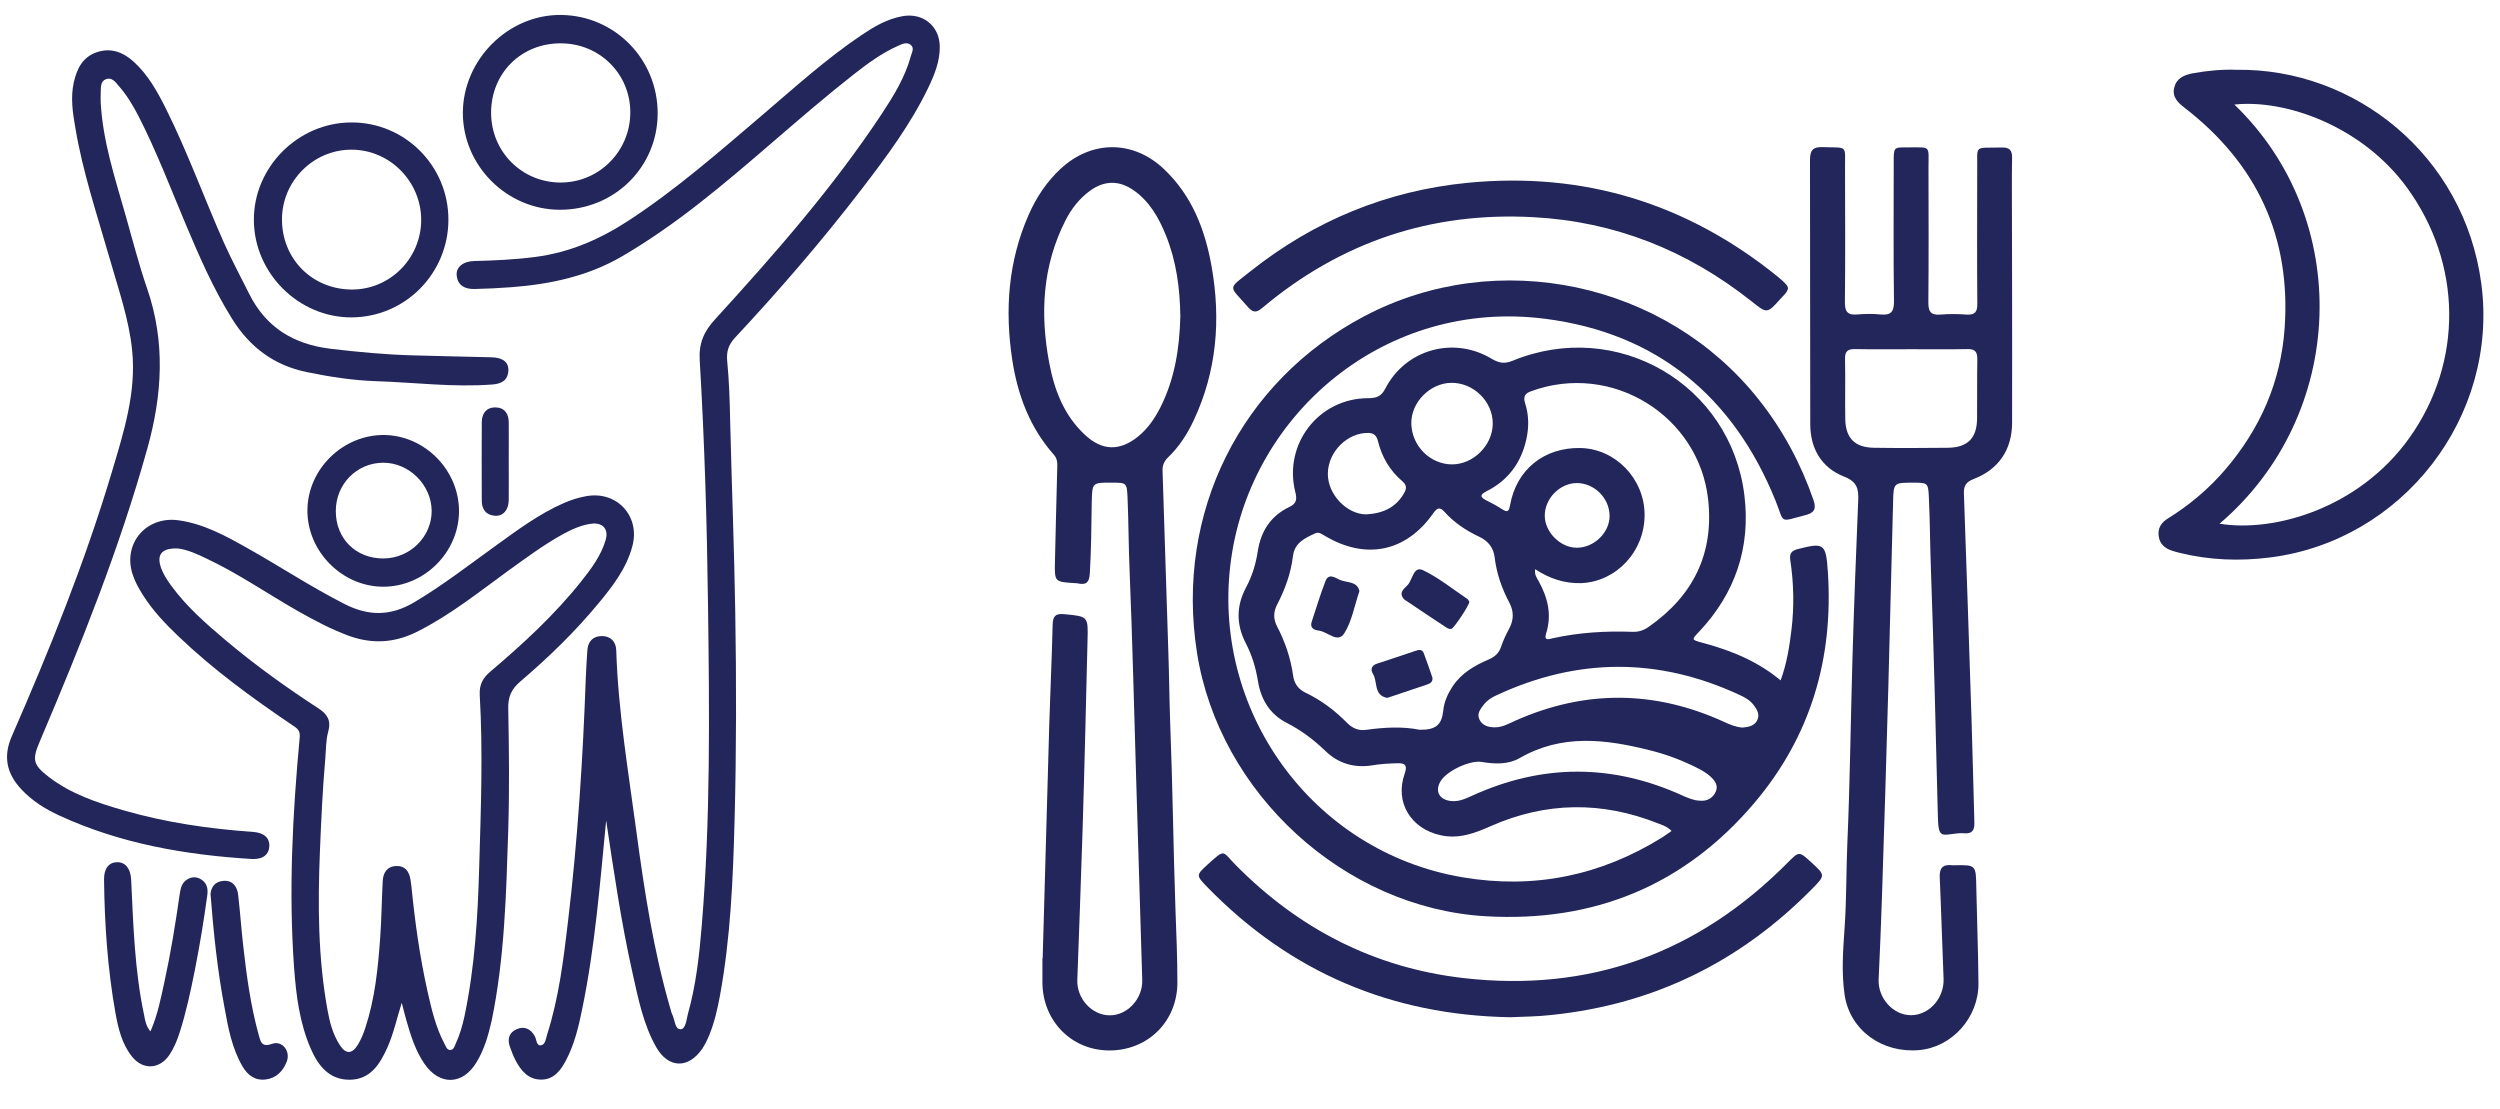 <?xml version="1.0" encoding="utf-8"?>
<!-- Generator: Adobe Illustrator 27.9.0, SVG Export Plug-In . SVG Version: 6.00 Build 0)  -->
<svg version="1.1" id="Calque_1" xmlns="http://www.w3.org/2000/svg" xmlns:xlink="http://www.w3.org/1999/xlink" x="0px" y="0px"
	 viewBox="0 0 195.58 86.79" style="enable-background:new 0 0 195.58 86.79;" xml:space="preserve">
<style type="text/css">
	.st0{fill:#22265A;}
</style>
<g>
	<g>
		<path class="st0" d="M47.42,64.18c-0.48,4.95-0.87,9.91-1.88,14.79c-0.28,1.38-0.61,2.75-1.27,4c-0.42,0.79-0.96,1.51-1.97,1.49
			c-0.99-0.02-1.55-0.71-1.97-1.51c-0.18-0.35-0.32-0.72-0.45-1.09c-0.2-0.59-0.04-1.09,0.53-1.34c0.6-0.26,1.09-0.05,1.42,0.53
			c0.15,0.26,0.13,0.76,0.46,0.73c0.4-0.04,0.41-0.55,0.52-0.87c0.91-2.85,1.27-5.81,1.62-8.77c0.76-6.36,1.17-12.75,1.4-19.15
			c0.02-0.7,0.08-1.4,0.12-2.1c0.04-0.71,0.44-1.12,1.12-1.13c0.69-0.01,1.12,0.43,1.14,1.11c0.15,4.76,0.94,9.44,1.57,14.14
			c0.63,4.68,1.34,9.34,2.66,13.89c0.05,0.16,0.08,0.33,0.16,0.48c0.2,0.41,0.19,1.16,0.65,1.14c0.4-0.02,0.45-0.77,0.57-1.21
			c0.63-2.25,0.89-4.58,1.08-6.9c0.69-8.33,0.6-16.68,0.49-25.03c-0.08-6.4-0.27-12.81-0.65-19.21c-0.08-1.31,0.33-2.25,1.22-3.21
			C60.61,19.87,65.17,14.67,69,8.88c0.93-1.41,1.81-2.85,2.26-4.5c0.08-0.28,0.29-0.62-0.01-0.87c-0.3-0.24-0.65-0.08-0.96,0.06
			c-1.3,0.57-2.43,1.41-3.54,2.28c-4.16,3.26-8,6.9-12.17,10.15c-1.89,1.47-3.84,2.84-5.91,4.05c-2.69,1.57-5.64,2.19-8.69,2.42
			c-0.95,0.07-1.91,0.12-2.86,0.14c-0.71,0.01-1.3-0.24-1.39-1.04c-0.08-0.65,0.48-1.13,1.37-1.15c1.6-0.04,3.19-0.11,4.79-0.32
			c2.68-0.35,5.07-1.39,7.31-2.86c3.73-2.44,7.07-5.37,10.45-8.25c2.52-2.15,4.98-4.38,7.74-6.24c0.98-0.66,1.99-1.26,3.19-1.48
			c1.61-0.3,2.93,0.75,2.94,2.39c0.01,1.12-0.4,2.15-0.87,3.14c-1.39,2.91-3.31,5.48-5.26,8.02c-3.1,4.04-6.43,7.89-9.9,11.61
			c-0.5,0.54-0.67,1.07-0.6,1.82c0.15,1.54,0.2,3.08,0.23,4.63c0.12,5,0.32,10,0.4,15c0.09,5.4,0.09,10.79-0.05,16.19
			c-0.12,4.63-0.31,9.26-1.15,13.84c-0.19,1.02-0.42,2.04-0.81,3.01c-0.16,0.39-0.34,0.78-0.57,1.12c-1.09,1.59-2.66,1.55-3.61-0.13
			c-1.01-1.79-1.4-3.79-1.84-5.76C48.6,72.19,48.02,68.18,47.42,64.18z"/>
		<path class="st0" d="M31.43,78.45c-0.38,1.2-0.63,2.39-1.12,3.49c-0.58,1.3-1.33,2.52-2.95,2.53c-1.59,0.01-2.46-1.08-3.04-2.41
			c-0.88-2.01-1.15-4.16-1.31-6.32c-0.44-6.04-0.12-12.07,0.44-18.09c0.05-0.57-0.3-0.73-0.64-0.96c-3.1-2.1-6.12-4.3-8.83-6.89
			c-1.04-0.99-2.03-2.03-2.8-3.25c-0.33-0.52-0.63-1.06-0.82-1.66c-0.75-2.4,1.09-4.52,3.58-4.19c1.98,0.27,3.67,1.2,5.36,2.15
			c2.57,1.44,5.03,3.07,7.67,4.41c1.88,0.96,3.61,0.94,5.43-0.14c2.23-1.32,4.27-2.91,6.37-4.42c1.71-1.23,3.4-2.5,5.35-3.35
			c0.57-0.25,1.16-0.43,1.77-0.54c2.39-0.41,4.21,1.58,3.58,3.92c-0.46,1.73-1.53,3.12-2.64,4.46c-1.85,2.24-3.93,4.25-6.13,6.13
			c-0.68,0.58-0.96,1.18-0.94,2.09c0.06,3.18,0.1,6.35,0,9.53c-0.16,4.99-0.28,10-1.3,14.92C38.2,81,37.89,82.1,37.28,83.1
			c-1.07,1.79-2.88,1.85-4.07,0.13c-0.71-1.03-1.08-2.22-1.42-3.41C31.66,79.37,31.55,78.91,31.43,78.45z M13.91,42.91
			c-1.29-0.05-1.68,0.5-1.3,1.55c0.19,0.51,0.49,0.95,0.8,1.38c1.19,1.62,2.69,2.94,4.22,4.23c2.3,1.94,4.75,3.7,7.27,5.34
			c0.7,0.45,1.02,0.94,0.78,1.82c-0.19,0.67-0.17,1.39-0.23,2.09c-0.21,2.41-0.32,4.82-0.42,7.23c-0.17,4.19-0.16,8.37,0.6,12.51
			c0.17,0.94,0.42,1.87,0.95,2.69c0.46,0.73,0.96,0.73,1.41-0.01c0.25-0.4,0.43-0.85,0.58-1.3c0.76-2.29,1-4.66,1.17-7.04
			c0.11-1.48,0.12-2.97,0.2-4.46c0.03-0.66,0.33-1.16,1.06-1.19c0.68-0.03,1,0.41,1.11,1.04c0.03,0.19,0.06,0.39,0.08,0.58
			c0.27,2.74,0.65,5.47,1.25,8.16c0.32,1.43,0.65,2.85,1.35,4.16c0.1,0.19,0.18,0.47,0.45,0.45c0.26-0.01,0.32-0.29,0.41-0.49
			c0.32-0.69,0.53-1.42,0.69-2.16c0.81-3.86,1.04-7.79,1.15-11.72c0.13-4.46,0.3-8.93,0.04-13.4c-0.04-0.77,0.22-1.32,0.82-1.82
			c2.57-2.18,5.06-4.47,7.16-7.12c0.77-0.97,1.51-1.97,1.87-3.18c0.25-0.85-0.22-1.39-1.1-1.28c-0.82,0.1-1.56,0.45-2.28,0.84
			c-1.48,0.82-2.83,1.83-4.2,2.81c-2.34,1.7-4.6,3.52-7.21,4.82c-1.73,0.86-3.48,0.96-5.3,0.3c-1.41-0.52-2.72-1.22-4.01-1.95
			c-2.39-1.36-4.66-2.94-7.16-4.11C15.35,43.3,14.57,42.98,13.91,42.91z"/>
		<path class="st0" d="M7.88,8.05c0.17,3.03,1.12,5.89,1.94,8.78c0.55,1.92,1.04,3.86,1.69,5.74c1.44,4.18,1.19,8.31,0.02,12.51
			c-2.19,7.85-5.21,15.38-8.39,22.86c-0.64,1.49-0.59,1.87,0.7,2.86c1.7,1.3,3.71,1.98,5.74,2.57c3.33,0.97,6.75,1.47,10.2,1.71
			c0.86,0.06,1.32,0.46,1.29,1.12c-0.03,0.66-0.51,1.05-1.39,1C14.48,66.88,9.41,66,4.64,63.8c-1.11-0.51-2.13-1.15-2.97-2.05
			c-1.14-1.22-1.45-2.55-0.74-4.17C3.88,50.83,6.64,44,8.75,36.93c0.92-3.09,1.92-6.2,1.59-9.5c-0.25-2.5-1.1-4.87-1.78-7.27
			c-0.97-3.38-2.09-6.71-2.67-10.18C5.69,8.82,5.51,7.65,5.77,6.46c0.24-1.07,0.68-1.99,1.79-2.37c1.1-0.38,2.05-0.02,2.88,0.72
			c1.15,1.04,1.88,2.37,2.56,3.73c1.69,3.4,2.98,6.98,4.52,10.45c0.61,1.36,1.31,2.67,1.98,4.01c1.32,2.63,3.48,3.93,6.33,4.28
			c2.15,0.26,4.3,0.46,6.46,0.52c2.05,0.06,4.1,0.1,6.15,0.15c0.89,0.02,1.37,0.38,1.33,1.05c-0.04,0.78-0.57,1.03-1.26,1.08
			c-3.03,0.23-6.05-0.16-9.08-0.26c-1.82-0.06-3.63-0.34-5.42-0.71c-2.59-0.53-4.48-1.96-5.86-4.18c-1.45-2.33-2.54-4.82-3.6-7.34
			c-1.2-2.85-2.3-5.74-3.71-8.5c-0.44-0.85-0.93-1.67-1.57-2.39C9.03,6.41,8.75,6.03,8.3,6.19c-0.45,0.16-0.4,0.63-0.42,1.02
			C7.86,7.49,7.88,7.77,7.88,8.05z"/>
		<path class="st0" d="M35.08,17.18c0,4.21-3.38,7.63-7.57,7.65c-4.14,0.02-7.63-3.45-7.65-7.61c-0.02-4.14,3.45-7.63,7.62-7.64
			C31.67,9.56,35.08,12.97,35.08,17.18z M22.06,17.13c-0.02,3.08,2.31,5.47,5.39,5.52c3.01,0.05,5.49-2.4,5.5-5.43
			c0.01-3.02-2.47-5.52-5.46-5.51C24.52,11.71,22.08,14.15,22.06,17.13z"/>
		<path class="st0" d="M51.45,8.88c-0.01,4.21-3.4,7.54-7.66,7.53c-4.15-0.01-7.58-3.45-7.58-7.58c0.01-4.18,3.57-7.72,7.71-7.66
			C48.12,1.23,51.46,4.65,51.45,8.88z M38.42,8.82c0,3.05,2.42,5.47,5.46,5.46c3.01-0.01,5.44-2.47,5.43-5.51
			c-0.01-3-2.41-5.38-5.44-5.38C40.77,3.38,38.42,5.73,38.42,8.82z"/>
		<path class="st0" d="M35.91,40.01c-0.02,3.21-2.73,5.9-5.94,5.89c-3.23-0.01-5.96-2.79-5.92-6.02c0.04-3.2,2.78-5.87,6-5.85
			C33.25,34.07,35.92,36.79,35.91,40.01z M30,43.69c2.08-0.01,3.79-1.71,3.77-3.74c-0.03-2.03-1.77-3.76-3.8-3.75
			c-2.07,0.01-3.71,1.69-3.7,3.79C26.27,42.14,27.84,43.7,30,43.69z"/>
		<path class="st0" d="M11.77,80.69c0.57-1.3,0.81-2.59,1.09-3.86c0.5-2.28,0.87-4.58,1.2-6.89c0.07-0.46,0.16-0.89,0.6-1.15
			c0.38-0.22,0.75-0.21,1.11,0.03c0.43,0.29,0.51,0.71,0.45,1.19c-0.27,1.98-0.59,3.94-0.98,5.9c-0.33,1.65-0.68,3.3-1.2,4.91
			c-0.19,0.59-0.43,1.16-0.77,1.68c-0.76,1.16-2.09,1.24-2.95,0.15c-0.78-0.98-1.06-2.17-1.28-3.36c-0.62-3.46-0.86-6.97-0.9-10.48
			c-0.01-0.87,0.38-1.35,1.03-1.36c0.64,0,1.04,0.49,1.09,1.35c0.17,3.56,0.27,7.13,1.02,10.64C11.36,79.84,11.41,80.26,11.77,80.69
			z"/>
		<path class="st0" d="M16.47,69.95c0.03-0.48,0.3-0.99,1.01-1.04c0.72-0.05,1.08,0.44,1.15,1.09c0.16,1.36,0.25,2.74,0.41,4.1
			c0.26,2.31,0.58,4.62,1.2,6.87c0.15,0.54,0.23,0.98,1.05,0.69c0.8-0.28,1.46,0.59,1.14,1.4c-0.3,0.75-0.82,1.29-1.65,1.39
			c-0.82,0.1-1.4-0.33-1.8-1.01c-0.84-1.43-1.13-3.04-1.42-4.64C17.02,75.94,16.71,73.04,16.47,69.95z"/>
		<path class="st0" d="M39.8,36.09c0,1.01,0.01,2.02,0,3.03c-0.01,0.78-0.44,1.27-1.07,1.23c-0.72-0.05-1.04-0.51-1.04-1.19
			c-0.01-2.05-0.01-4.1,0-6.15c0.01-0.68,0.37-1.15,1.08-1.14c0.71,0.02,1.03,0.5,1.03,1.18C39.81,34.07,39.8,35.08,39.8,36.09z"/>
	</g>
</g>
<path class="st0" d="M139.3,53.23c0.49-1.33,0.69-2.64,0.85-3.96c0.22-1.82,0.18-3.64-0.09-5.44c-0.08-0.5,0.07-0.74,0.57-0.87
	c2.07-0.53,2.22-0.46,2.37,1.81c0.44,6.76-1.35,12.84-5.74,18.03c-5.49,6.49-12.59,9.37-21.02,8.88
	c-11.09-0.64-20.88-9.63-22.6-20.64c-1.71-10.91,3.41-21.19,13.09-26.3c10.4-5.49,23.58-2.69,30.87,6.53
	c1.88,2.37,3.28,4.99,4.27,7.84c0.25,0.73,0.05,1.02-0.66,1.2c-2.07,0.52-1.57,0.68-2.31-1.15c-3.3-8.16-9.3-13.1-18.01-14.22
	c-12.46-1.6-22.95,7.35-24.57,18.75c-1.68,11.83,6.32,22.95,18.09,24.94c5.59,0.95,10.81-0.12,15.63-3.12
	c0.23-0.14,0.44-0.31,0.73-0.5c-0.32-0.34-0.71-0.46-1.07-0.6c-4.39-1.74-8.75-1.69-13.08,0.22c-1.26,0.56-2.5,1.03-3.93,0.71
	c-2.32-0.51-3.59-2.58-2.8-4.81c0.25-0.7-0.02-0.84-0.57-0.82c-0.65,0.02-1.3,0.05-1.94,0.16c-1.42,0.23-2.66-0.13-3.68-1.11
	c-0.91-0.88-1.89-1.62-3.02-2.2c-1.34-0.68-2.04-1.84-2.27-3.29c-0.17-1.03-0.46-2-0.94-2.93c-0.76-1.45-0.77-2.93,0.01-4.38
	c0.48-0.9,0.77-1.85,0.92-2.85c0.24-1.55,1.01-2.75,2.45-3.44c0.55-0.26,0.64-0.57,0.49-1.15c-0.96-3.77,1.82-7.37,5.7-7.37
	c0.63,0,1.02-0.13,1.34-0.76c1.59-3.07,5.35-4.11,8.32-2.32c0.57,0.34,1.01,0.41,1.64,0.15c8.14-3.34,17.07,1.82,18.13,10.55
	c0.49,4.04-0.71,7.64-3.54,10.64c-0.61,0.64-0.61,0.64,0.24,0.87C135.75,50.96,137.73,51.91,139.3,53.23z M111.05,57.09
	c1.3,0.02,1.74-0.39,1.86-1.51c0.07-0.69,0.35-1.3,0.73-1.88c0.69-1.05,1.73-1.64,2.83-2.11c0.48-0.21,0.8-0.5,0.97-1.01
	c0.16-0.49,0.39-0.96,0.63-1.41c0.36-0.68,0.37-1.33,0.01-2.02c-0.59-1.11-1-2.29-1.15-3.54c-0.09-0.77-0.51-1.29-1.21-1.62
	c-1.02-0.48-1.94-1.09-2.7-1.93c-0.32-0.36-0.55-0.4-0.87,0.06c-2.13,3.06-5.3,3.72-8.52,1.79c-0.24-0.14-0.46-0.32-0.75-0.18
	c-0.8,0.37-1.6,0.73-1.73,1.77c-0.16,1.34-0.61,2.59-1.23,3.78c-0.3,0.57-0.32,1.13-0.02,1.71c0.63,1.21,1.07,2.49,1.26,3.85
	c0.08,0.61,0.39,1.07,0.95,1.34c1.24,0.59,2.32,1.4,3.28,2.38c0.41,0.41,0.89,0.62,1.47,0.54
	C108.33,56.89,109.79,56.83,111.05,57.09z M120.1,44.53c-0.07,0.43,0.13,0.68,0.27,0.93c0.71,1.29,1.05,2.62,0.59,4.08
	c-0.2,0.64,0.22,0.46,0.52,0.39c2.06-0.45,4.14-0.58,6.24-0.5c0.49,0.02,0.9-0.13,1.29-0.41c3.46-2.43,5.09-5.72,4.62-9.95
	c-0.71-6.49-7.47-10.8-13.86-8.46c-0.47,0.17-0.62,0.42-0.46,0.93c0.3,0.92,0.31,1.88,0.1,2.82c-0.4,1.83-1.42,3.22-3.11,4.07
	c-0.53,0.27-0.54,0.46-0.01,0.72c0.41,0.21,0.82,0.42,1.21,0.68c0.46,0.3,0.55,0.16,0.64-0.33c0.5-2.77,2.66-4.5,5.49-4.45
	c2.74,0.05,5.01,2.39,5.03,5.2c0.02,2.88-2.2,5.25-4.95,5.37C122.4,45.66,121.23,45.27,120.1,44.53z M136.32,56.92
	c0.45-0.04,0.94-0.12,1.16-0.59c0.21-0.44-0.03-0.85-0.31-1.2c-0.27-0.35-0.66-0.57-1.05-0.75c-6.35-2.96-12.7-2.94-19.04,0.01
	c-0.37,0.17-0.73,0.39-0.98,0.71c-0.26,0.34-0.58,0.7-0.37,1.17c0.23,0.51,0.73,0.63,1.23,0.63c0.59,0,1.09-0.3,1.61-0.53
	c5.46-2.42,10.9-2.37,16.32,0.11C135.36,56.7,135.81,56.88,136.32,56.92z M133.01,62.64c0.54,0.05,0.99-0.2,1.22-0.71
	c0.22-0.5-0.1-0.9-0.45-1.21c-0.26-0.23-0.57-0.42-0.88-0.58c-1.24-0.64-2.54-1.13-3.89-1.46c-3.44-0.86-6.84-1.27-10.13,0.63
	c-0.89,0.51-1.94,0.47-2.95,0.3c-0.93-0.16-2.76,0.7-3.24,1.52c-0.44,0.75-0.11,1.41,0.77,1.53c0.6,0.08,1.12-0.14,1.64-0.38
	c5.55-2.55,11.09-2.55,16.64,0.01C132.12,62.44,132.51,62.63,133.01,62.64z M113.52,29.95c-1.66,0.03-3.14,1.54-3.11,3.18
	c0.03,1.75,1.47,3.19,3.17,3.2c1.68,0.01,3.19-1.49,3.2-3.18C116.8,31.41,115.27,29.92,113.52,29.95z M106.9,40.24
	c1.36-0.08,2.33-0.58,2.95-1.67c0.2-0.35,0.21-0.62-0.14-0.92c-0.98-0.83-1.6-1.89-1.91-3.14c-0.09-0.37-0.28-0.63-0.72-0.64
	c-1.65-0.05-3.18,1.46-3.2,3.17C103.86,38.7,105.39,40.25,106.9,40.24z M125.92,40.33c-0.02-1.38-1.2-2.54-2.57-2.54
	c-1.34,0.01-2.53,1.24-2.5,2.6c0.03,1.26,1.23,2.45,2.48,2.46C124.7,42.87,125.95,41.65,125.92,40.33z"/>
<path class="st0" d="M157.41,22.94c0,3.37,0.01,6.75,0,10.12c0,2.1-1.04,3.66-3,4.41c-0.59,0.23-0.79,0.52-0.77,1.13
	c0.21,5.92,0.41,11.85,0.6,17.77c0.09,2.66,0.14,5.33,0.22,7.99c0.02,0.58-0.17,0.88-0.79,0.83c-0.19-0.02-0.38-0.01-0.57,0.01
	c-1.3,0.15-1.46,0.38-1.5-1.47c-0.16-6.39-0.31-12.78-0.54-19.16c-0.07-1.88-0.07-3.75-0.16-5.63c-0.05-1.17-0.08-1.18-1.23-1.18
	c-1.53,0-1.53,0-1.57,1.51c-0.12,4.81-0.24,9.62-0.37,14.43c-0.15,5.49-0.32,10.98-0.5,16.47c-0.07,2.15-0.16,4.29-0.26,6.44
	c-0.07,1.49,1.15,2.83,2.56,2.81c1.43-0.02,2.58-1.36,2.52-2.86c-0.11-2.63-0.18-5.27-0.3-7.9c-0.04-0.76,0.24-1.06,0.98-0.97
	c0.05,0.01,0.11,0,0.16,0c1.7-0.03,1.69-0.03,1.72,1.73c0.05,2.5,0.15,5,0.17,7.5c0.02,2.69-2.07,5-4.64,5.23
	c-2.88,0.26-5.41-1.54-5.83-4.31c-0.26-1.75-0.12-3.54,0-5.3c0.15-2.17,0.12-4.35,0.21-6.52c0.21-4.81,0.26-9.62,0.4-14.43
	c0.12-4.13,0.28-8.26,0.45-12.39c0.04-0.9-0.04-1.5-1.09-1.91c-1.78-0.69-2.66-2.2-2.66-4.12c-0.02-6.88,0-13.77-0.02-20.65
	c0-0.79,0.24-1.04,1.02-1.01c1.97,0.07,1.71-0.21,1.72,1.68c0.01,3.48,0.03,6.96-0.01,10.45c-0.01,0.76,0.23,1.03,0.98,0.96
	c0.59-0.05,1.2-0.06,1.79,0c0.81,0.08,1.08-0.18,1.07-1.03c-0.05-3.64-0.02-7.29-0.02-10.94c0-1.1,0-1.11,1.06-1.1
	c1.9,0.01,1.66-0.21,1.66,1.64c0.01,3.48,0.02,6.96-0.01,10.45c-0.01,0.72,0.16,1.06,0.95,0.99c0.67-0.06,1.36-0.05,2.04,0
	c0.64,0.04,0.85-0.2,0.84-0.84c-0.03-3.26-0.01-6.53-0.01-9.79c0-0.19,0-0.38,0-0.57c0.05-2.13-0.37-1.82,1.93-1.87
	c0.6-0.01,0.81,0.21,0.8,0.81c-0.03,1.63-0.01,3.26-0.01,4.9C157.41,19.13,157.41,21.04,157.41,22.94z M149.58,27.32
	c-1.47,0-2.94,0.02-4.41-0.01c-0.57-0.01-0.85,0.12-0.83,0.77c0.04,1.58-0.01,3.16,0.02,4.73c0.03,1.47,0.76,2.2,2.24,2.22
	c1.93,0.03,3.86,0.02,5.79,0c1.53-0.02,2.26-0.74,2.28-2.26c0.02-1.55-0.01-3.1,0.02-4.65c0.01-0.59-0.17-0.83-0.79-0.81
	C152.46,27.34,151.02,27.32,149.58,27.32z"/>
<path class="st0" d="M81.57,74.96c0.17-6.14,0.34-12.29,0.52-18.43c0.08-2.55,0.2-5.11,0.26-7.66c0.02-0.69,0.24-0.89,0.93-0.82
	c1.85,0.18,1.85,0.16,1.8,2.04c-0.12,4.87-0.23,9.73-0.38,14.6c-0.12,3.99-0.28,7.99-0.42,11.98c-0.05,1.45,1.14,2.76,2.53,2.76
	c1.39,0.01,2.59-1.29,2.55-2.75c-0.16-5.3-0.32-10.6-0.48-15.9c-0.16-5.38-0.29-10.76-0.51-16.14c-0.08-1.9-0.08-3.81-0.16-5.71
	c-0.05-1.17-0.08-1.17-1.23-1.17c-1.53-0.01-1.54-0.01-1.57,1.54c-0.03,1.85-0.04,3.7-0.15,5.55c-0.04,0.71-0.28,0.94-0.94,0.79
	c-0.08-0.02-0.16-0.02-0.24-0.02c-1.57-0.1-1.58-0.1-1.55-1.63c0.05-2.45,0.12-4.89,0.18-7.34c0.01-0.38,0.03-0.75-0.26-1.07
	c-1.89-2.13-2.84-4.68-3.26-7.44c-0.59-3.89-0.32-7.7,1.29-11.35c0.6-1.36,1.41-2.58,2.5-3.59c2.43-2.25,5.68-2.25,8.08,0.03
	c2.2,2.08,3.22,4.75,3.73,7.64c0.73,4.14,0.4,8.18-1.41,12.03c-0.5,1.06-1.13,2.05-1.99,2.87c-0.32,0.31-0.46,0.64-0.44,1.08
	c0.16,4.7,0.29,9.4,0.45,14.1c0.07,1.9,0.08,3.81,0.15,5.71c0.19,4.84,0.24,9.68,0.41,14.51c0.07,1.9,0.15,3.8,0.15,5.71
	c-0.01,3.03-2.31,5.31-5.34,5.3c-2.95-0.01-5.21-2.32-5.22-5.33c0-0.63,0-1.25,0-1.88C81.56,74.96,81.57,74.96,81.57,74.96z
	 M92.34,24.76c-0.03-2.24-0.32-4.36-1.14-6.38c-0.55-1.35-1.26-2.6-2.48-3.47c-1.15-0.82-2.33-0.81-3.47,0.03
	c-0.82,0.61-1.44,1.4-1.9,2.31c-1.8,3.55-1.99,7.29-1.27,11.12c0.4,2.14,1.16,4.14,2.82,5.67c1.33,1.23,2.69,1.26,4.11,0.13
	c0.76-0.61,1.3-1.39,1.74-2.24C91.91,29.66,92.28,27.21,92.34,24.76z"/>
<path class="st0" d="M118.14,79.58c-9.28-0.16-17.19-3.51-23.68-10.17c-0.91-0.93-0.89-0.95,0.03-1.79
	c1.39-1.26,1.11-1.03,2.19,0.06c4.91,4.97,10.81,8.02,17.76,8.83c9.91,1.15,18.37-1.93,25.39-9c0.92-0.92,0.9-0.94,1.89-0.03
	c1.07,0.98,1.08,1,0.08,2.02c-5.62,5.72-12.39,9.07-20.4,9.9C120.31,79.53,119.23,79.53,118.14,79.58z"/>
<path class="st0" d="M139.88,22.56c-0.07,0.34-0.36,0.56-0.59,0.82c-1.06,1.18-1.05,1.16-2.28,0.18c-5-3.96-10.66-6.23-17.07-6.57
	c-8-0.43-15.06,1.95-21.18,7.09c-0.45,0.38-0.72,0.41-1.13-0.06c-1.5-1.73-1.65-1.33,0.21-2.81c4.99-3.95,10.65-6.29,16.99-6.91
	c9.08-0.88,17.16,1.61,24.24,7.34C139.7,22.16,139.86,22.35,139.88,22.56z"/>
<path class="st0" d="M114.95,47.07c0.02,0.25-1.2,2.07-1.39,2.12c-0.21,0.06-0.36-0.07-0.52-0.17c-1.02-0.67-2.03-1.35-3.04-2.03
	c-0.07-0.05-0.14-0.08-0.19-0.15c-0.43-0.52,0.1-0.82,0.33-1.09c0.37-0.42,0.45-1.5,1.19-1.14c1.23,0.59,2.32,1.48,3.47,2.25
	C114.87,46.91,114.91,47.02,114.95,47.07z"/>
<path class="st0" d="M106.35,46.25c-0.4,1.17-0.59,2.35-1.18,3.29c-0.52,0.83-1.32-0.14-2.01-0.21c-0.35-0.04-0.71-0.2-0.54-0.7
	c0.35-1.06,0.67-2.12,1.07-3.16c0.25-0.66,0.76-0.27,1.1-0.12C105.32,45.61,106.18,45.43,106.35,46.25z"/>
<path class="st0" d="M112.06,53.01c0.05,0.33-0.17,0.46-0.41,0.54c-1,0.34-2.01,0.67-3.01,1.01c-0.05,0.02-0.11,0.04-0.16,0.03
	c-1.03-0.23-0.69-1.26-1.07-1.87c-0.22-0.35-0.11-0.67,0.34-0.81c1.01-0.32,2.01-0.67,3.01-1c0.24-0.08,0.5-0.13,0.62,0.18
	C111.62,51.73,111.84,52.37,112.06,53.01z"/>
<path class="st0" d="M174.94,5.46c9.26-0.14,17.85,6.68,19.18,16.75c1.37,10.37-6.14,20.09-16.52,21.4
	c-2.38,0.3-4.74,0.22-7.08-0.36c-0.2-0.05-0.4-0.1-0.6-0.17c-0.56-0.18-0.96-0.52-1.04-1.13c-0.09-0.61,0.19-1.06,0.69-1.37
	c1.71-1.06,3.23-2.34,4.53-3.86c2.72-3.18,4.33-6.84,4.63-11.03c0.51-7.17-2.18-12.9-7.84-17.27c-0.51-0.4-0.97-0.83-0.8-1.55
	c0.17-0.73,0.73-0.99,1.42-1.13C172.7,5.52,173.91,5.42,174.94,5.46z M173.64,40.97c4.24,0.7,10.92-1.18,14.87-6.74
	c4.2-5.92,4.13-13.61-0.22-19.57c-3.51-4.8-9.49-6.91-13.49-6.48C184.12,17.14,183.61,32.47,173.64,40.97z"/>
</svg>
